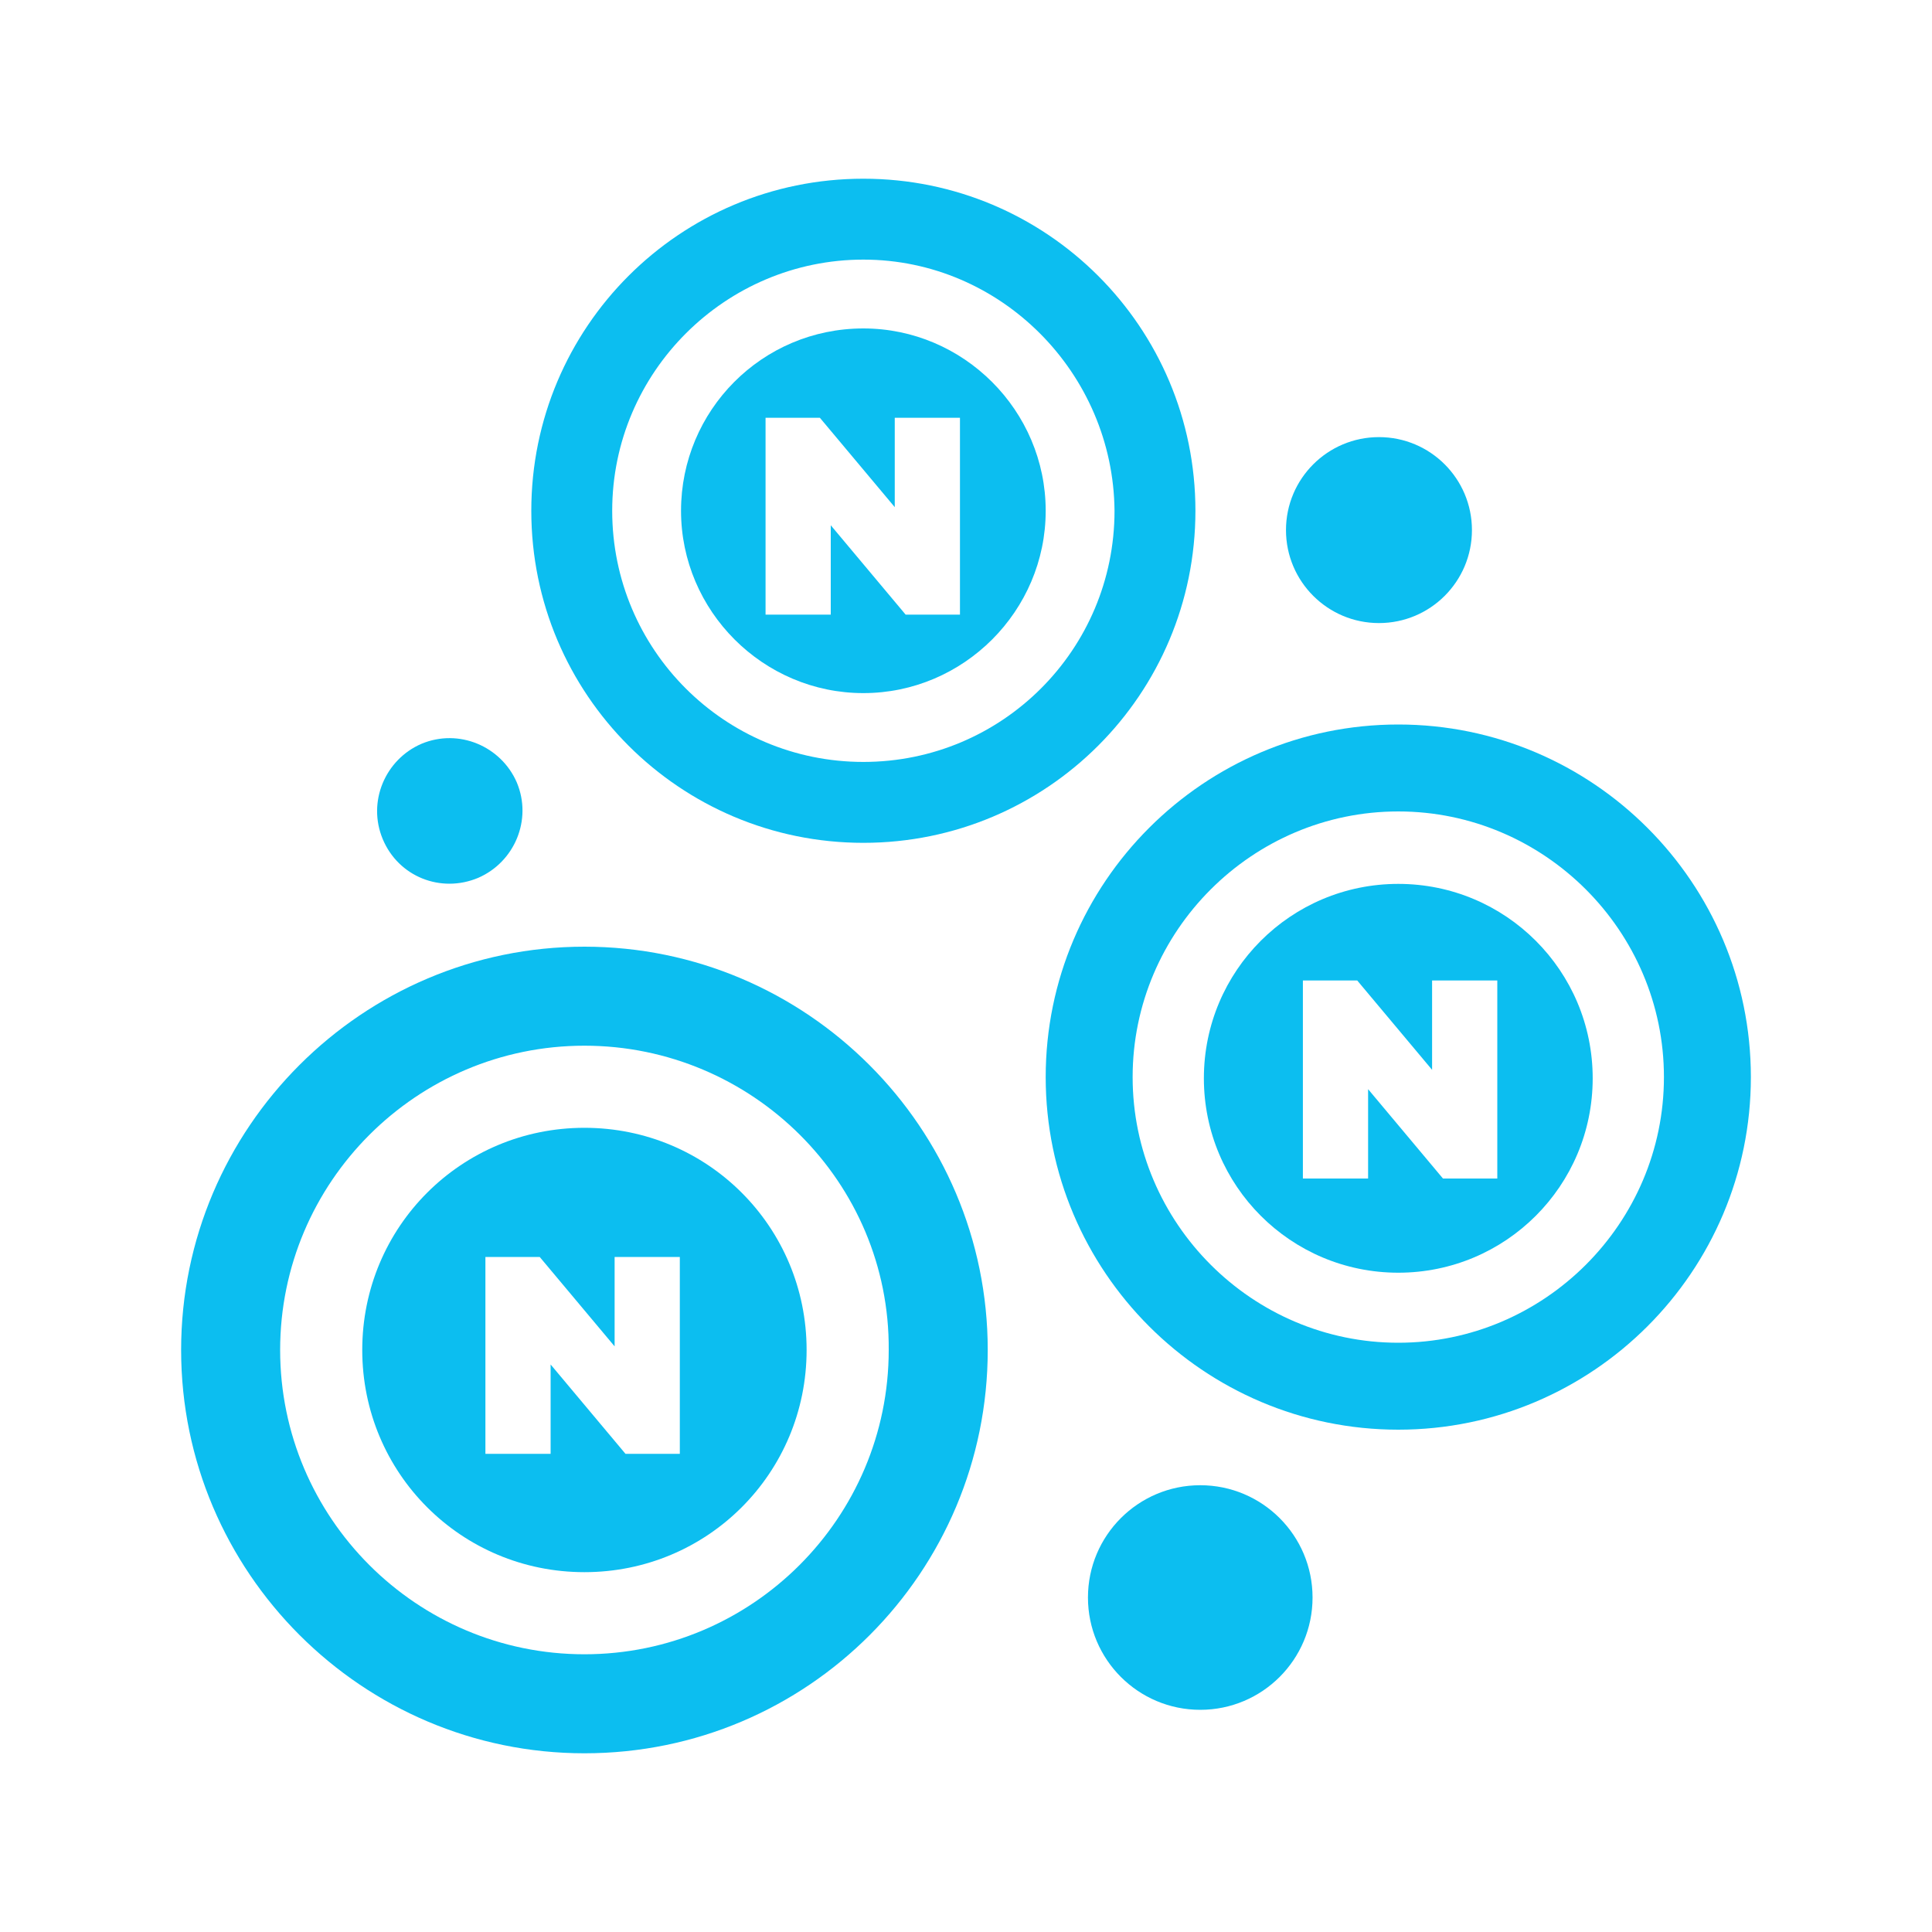 <?xml version="1.0" encoding="UTF-8"?> <svg xmlns="http://www.w3.org/2000/svg" id="Layer_1" viewBox="0 0 160 160"><defs><style>.cls-1{fill:#0cbef0;}</style></defs><path class="cls-1" d="m48.4,145.2c-18.4,0-33.4-15-33.4-33.4s15-33.4,33.4-33.4,33.4,15,33.4,33.4-14.9,33.4-33.4,33.4Zm0-58.6c-13.9,0-25.2,11.3-25.2,25.2s11.3,25.2,25.2,25.2,25.2-11.3,25.2-25.2c.1-13.9-11.3-25.2-25.2-25.2Z"></path><path class="cls-1" d="m71.5,69.8c-15.2,0-27.5-12.3-27.5-27.5s12.3-27.5,27.5-27.5,27.5,12.3,27.5,27.5-12.3,27.5-27.5,27.5Zm0-48.3c-11.4,0-20.8,9.3-20.8,20.8s9.3,20.8,20.8,20.8,20.8-9.3,20.8-20.8c-.1-11.4-9.4-20.8-20.8-20.8Z"></path><path class="cls-1" d="m86.6,89.2c0-16.1,13.1-29.2,29.2-29.2s29.2,13.1,29.2,29.2-13.1,29.2-29.2,29.2-29.2-13.1-29.2-29.2Zm7.2,0c0,12.1,9.9,22,22,22s22-9.9,22-22-9.9-22-22-22-22,9.9-22,22Z"></path><circle class="cls-1" cx="99.4" cy="132.3" r="9.3"></circle><circle class="cls-1" cx="114.2" cy="43.9" r="7.7"></circle><path class="cls-1" d="m31.7,69.5c-1.3-3.1.2-6.6,3.2-7.9,3.1-1.3,6.6.2,7.9,3.2,1.3,3.1-.2,6.6-3.2,7.9-3.1,1.3-6.6-.1-7.9-3.2Z"></path><path class="cls-1" d="m115.8,73.2c-8.9,0-16.1,7.2-16.1,16.1s7.2,16.1,16.1,16.1,16.1-7.2,16.1-16.1c0-8.9-7.2-16.1-16.1-16.1Zm8.2,24.4h-4.5l-6.2-7.4v7.4h-5.4v-16.4h4.5l6.2,7.4v-7.4h5.4v16.4Z"></path><path class="cls-1" d="m71.5,27.2c-8.4,0-15.1,6.8-15.1,15.1s6.8,15.1,15.1,15.1,15.1-6.8,15.1-15.1-6.8-15.1-15.1-15.1Zm8,23.7h-4.5l-6.2-7.4v7.4h-5.4v-16.3h4.5l6.2,7.4v-7.4h5.4v16.3Z"></path><path class="cls-1" d="m48.4,93.4c-10.2,0-18.4,8.2-18.4,18.4s8.2,18.4,18.4,18.4,18.4-8.2,18.4-18.4-8.2-18.4-18.4-18.4Zm7.9,27h-4.5l-6.2-7.4v7.4h-5.4v-16.3h4.5l6.2,7.4v-7.4h5.4v16.3Z"></path></svg> 